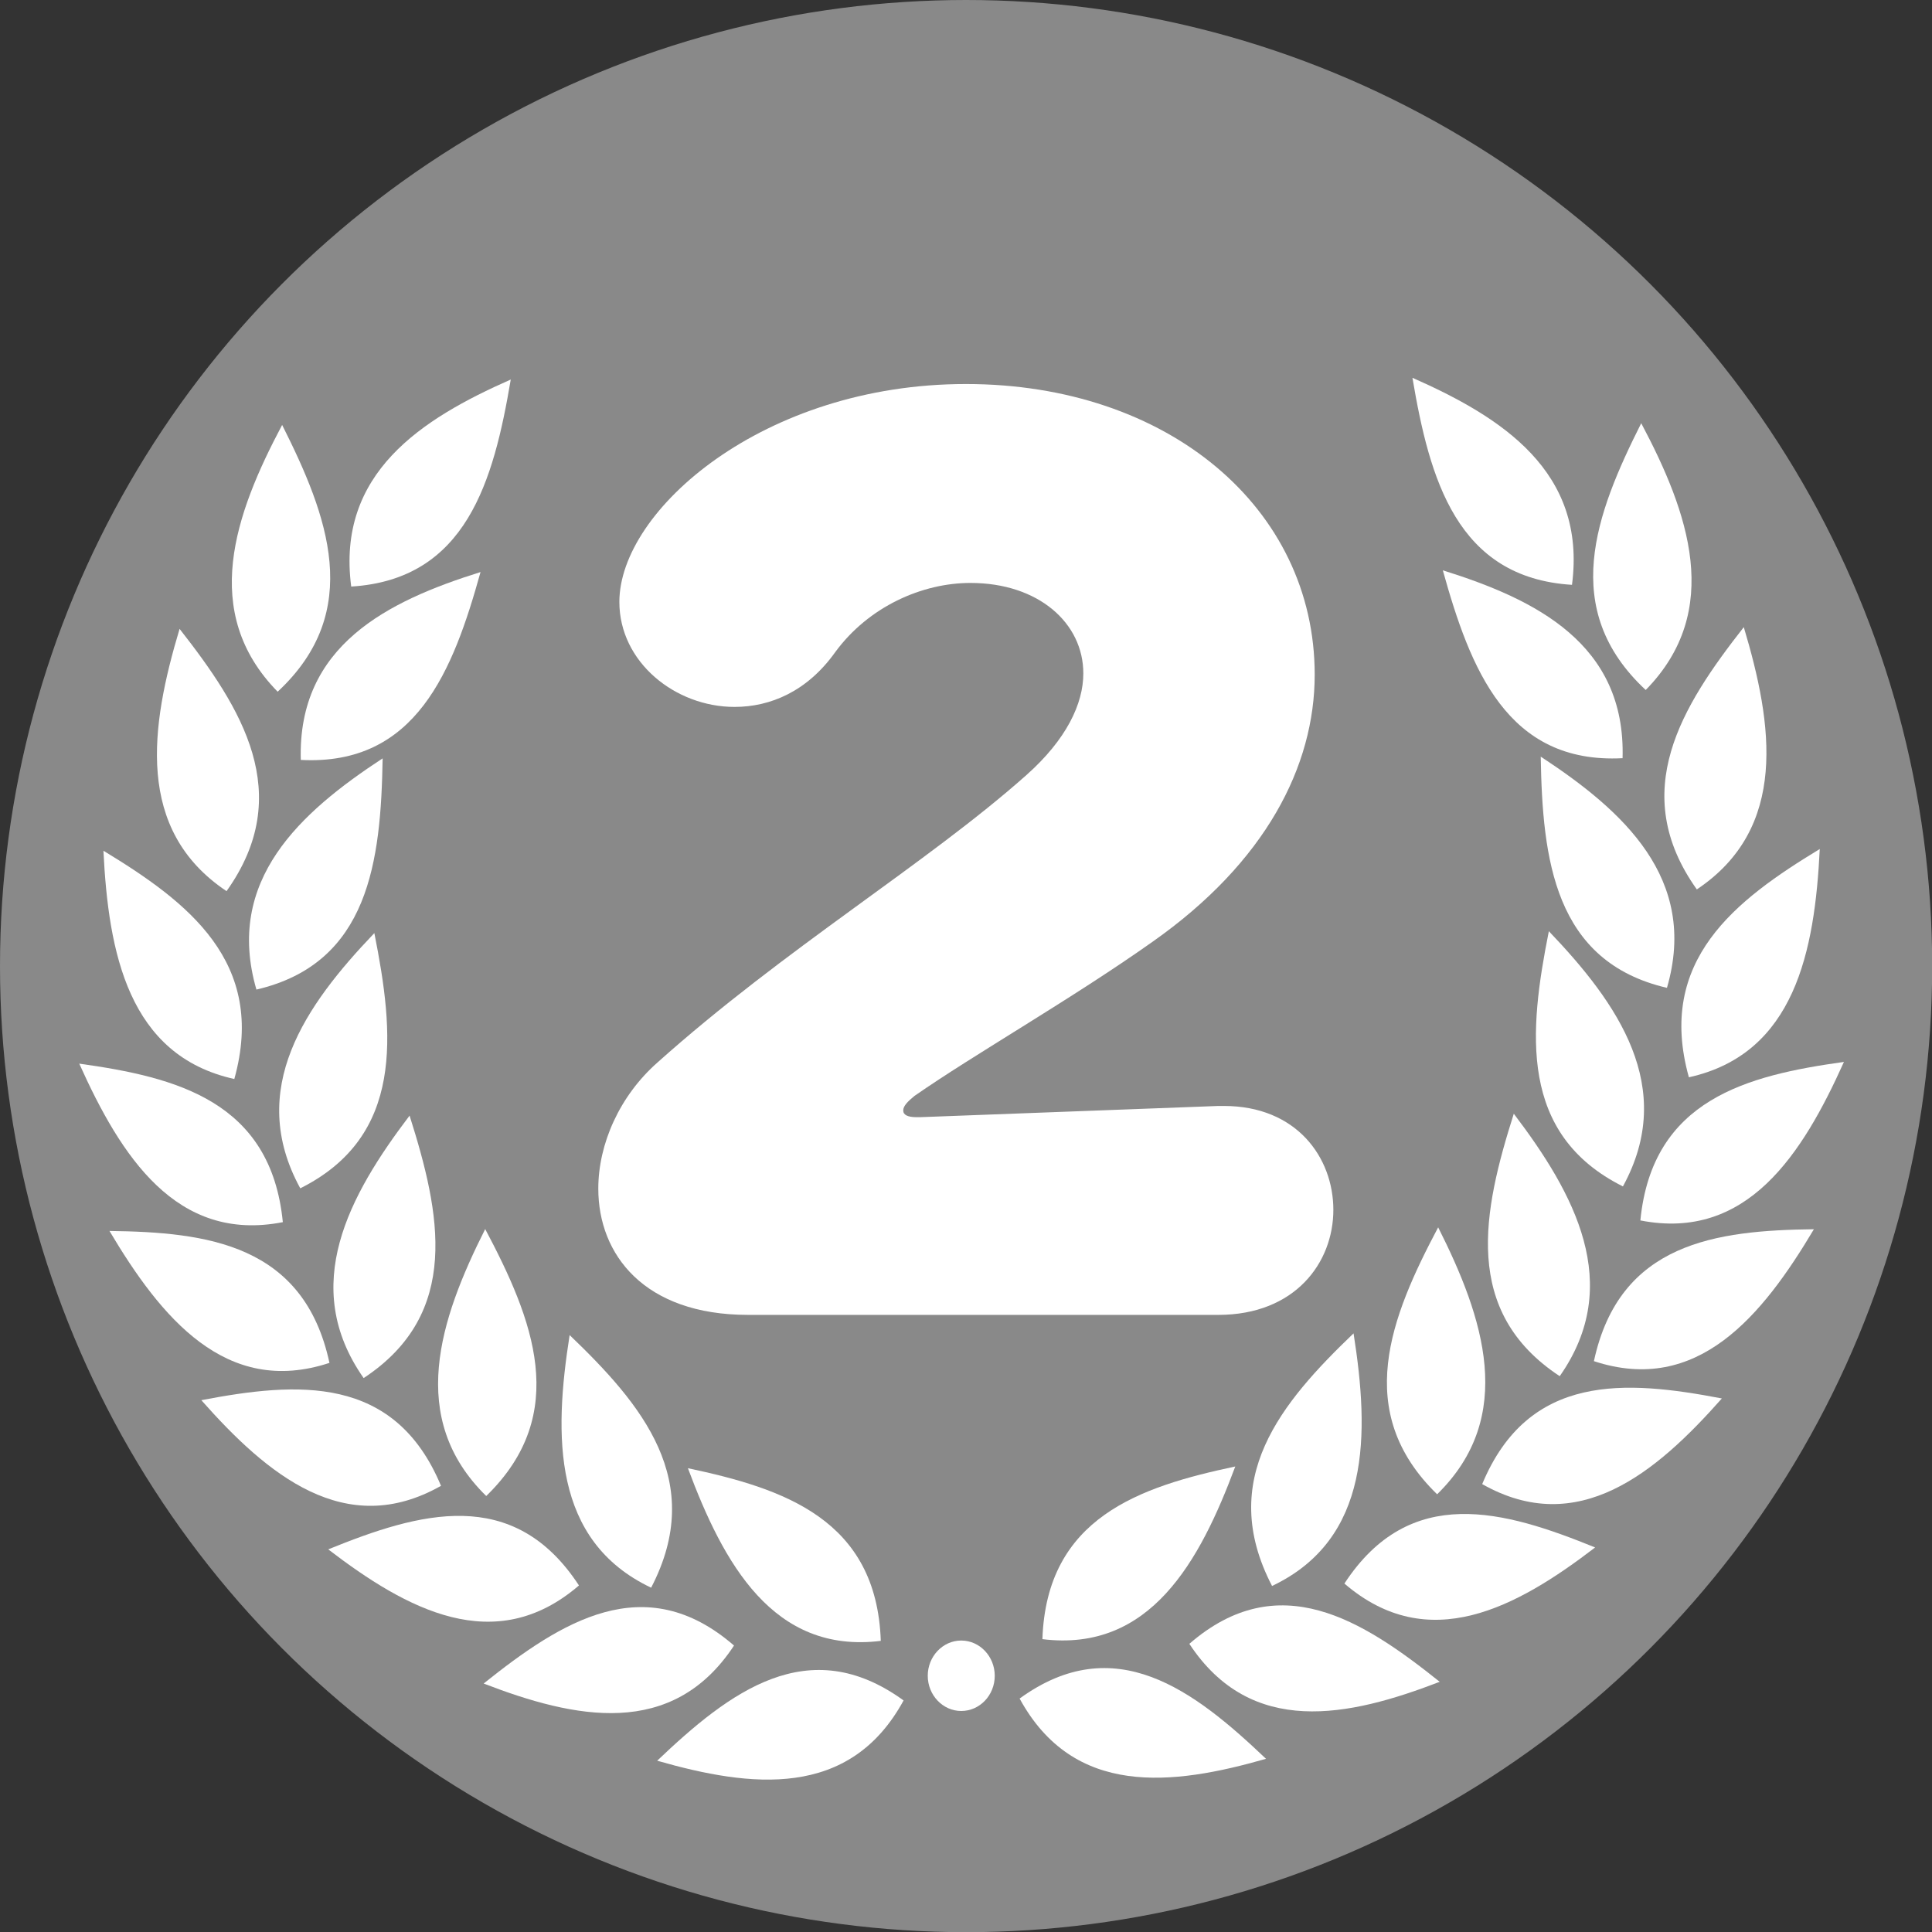 <?xml version="1.0" encoding="UTF-8"?>
<svg id="_レイヤー_2" data-name="レイヤー 2" xmlns="http://www.w3.org/2000/svg" viewBox="0 0 111.89 111.89">
  <rect x="0" y="0" width="111.89" height="111.89" fill="#333333" stroke="none"/>
  <defs>
    <style>
      .cls-1, .cls-2 {
        fill: #fff;
      }

      .cls-3 {
        fill: #898989;
      }

      .cls-2 {
        fill-rule: evenodd;
      }
    </style>
  </defs>
  <g id="_レイヤー_1-2" data-name="レイヤー 1">
    <circle class="cls-3" cx="55.95" cy="55.95" r="55.95"/>
    <g id="layer1">
      <g id="g3332">
        <g id="g3240-1">
          <path id="path1872-7" class="cls-2" d="M59.05,98.37c5.51-4,10.09-.49,14.27,3.49-5.41,1.55-11.14,2.25-14.27-3.49Z"/>
          <path id="path2784-4" class="cls-2" d="M60.37,94.93c.24-7.05,5.65-8.83,11.17-10-2.05,5.5-4.93,10.77-11.17,10Z"/>
          <path id="path2790-0" class="cls-2" d="M68.88,95.2c5.17-4.48,10.01-1.39,14.5,2.2-5.26,2.03-10.92,3.24-14.5-2.2Z"/>
          <path id="path2796-9" class="cls-2" d="M73.67,91.85c-3.22-6.19,.55-10.63,4.72-14.63,.92,5.83,1.01,11.91-4.72,14.63Z"/>
          <path id="path2802-4" class="cls-2" d="M77.86,91.71c3.8-5.81,9.26-4.23,14.52-2.09-4.53,3.47-9.65,6.28-14.52,2.09h0Z"/>
          <path id="path2808-8" class="cls-2" d="M83.23,86.54c-4.92-4.78-2.69-10.27,.06-15.46,2.63,5.22,4.55,10.95-.06,15.46h0Z"/>
          <path id="path2814-8" class="cls-2" d="M85.84,85.95c2.69-6.46,8.33-6.02,13.88-4.96-3.82,4.32-8.34,8.1-13.88,4.96Z"/>
          <path id="path2820-2" class="cls-2" d="M90.33,79.7c-5.68-3.74-4.45-9.56-2.66-15.2,3.5,4.61,6.4,9.87,2.66,15.2Z"/>
          <path id="path2826-4" class="cls-2" d="M92.31,78.83c1.48-6.88,7.1-7.57,12.74-7.64-2.98,5.01-6.74,9.62-12.74,7.64Z"/>
          <path id="path2832-5" class="cls-2" d="M93.99,68.71c-6.04-3.02-5.45-8.96-4.29-14.78,3.98,4.16,7.43,9.04,4.29,14.78Z"/>
          <path id="path2838-5" class="cls-2" d="M95,70.68c.69-7.02,6.2-8.4,11.79-9.18-2.4,5.34-5.61,10.39-11.79,9.18Z"/>
          <path id="path2844-1" class="cls-2" d="M96.54,57.21c-6.53-1.52-7.21-7.45-7.31-13.39,4.76,3.12,9.15,7.06,7.31,13.39Z"/>
          <path id="path2850-7" class="cls-2" d="M97.81,62.39c-1.89-6.77,2.7-10.26,7.58-13.22-.29,5.9-1.44,11.86-7.58,13.22Z"/>
          <path id="path2856-1" class="cls-2" d="M93.97,43.91c-6.68,.35-8.82-5.17-10.41-10.88,5.37,1.68,10.6,4.25,10.41,10.88Z"/>
          <path id="path2862-1" class="cls-2" d="M98.27,51.51c-4.02-5.64-.87-10.61,2.72-15.19,1.69,5.64,2.59,11.64-2.72,15.19Z"/>
          <path id="path2868-5" class="cls-2" d="M91.04,33.87c-6.68-.41-8.25-6.14-9.24-11.99,5.17,2.28,10.1,5.43,9.24,11.99Z"/>
          <path id="path2874-2" class="cls-2" d="M95.31,39.96c-5.02-4.67-2.9-10.2-.26-15.45,2.74,5.16,4.77,10.85,.26,15.45Z"/>
        </g>
        <g id="g3240">
          <path id="path1872" class="cls-2" d="M52.33,98.48c-5.51-4-10.09-.49-14.27,3.49,5.41,1.55,11.14,2.25,14.27-3.49Z"/>
          <path id="path2784" class="cls-2" d="M51.01,95.03c-.24-7.05-5.65-8.83-11.17-10,2.05,5.5,4.93,10.77,11.17,10Z"/>
          <path id="path2790" class="cls-2" d="M42.51,95.3c-5.17-4.48-10.01-1.39-14.5,2.2,5.26,2.03,10.92,3.24,14.5-2.2Z"/>
          <path id="path2796" class="cls-2" d="M37.71,91.95c3.22-6.19-.55-10.63-4.72-14.63-.92,5.83-1.01,11.91,4.72,14.63Z"/>
          <path id="path2802" class="cls-2" d="M33.53,91.82c-3.8-5.81-9.26-4.23-14.52-2.09,4.53,3.47,9.65,6.28,14.52,2.09h0Z"/>
          <path id="path2808" class="cls-2" d="M28.16,86.64c4.92-4.78,2.69-10.27-.06-15.46-2.63,5.22-4.55,10.95,.06,15.46h0Z"/>
          <path id="path2814" class="cls-2" d="M25.54,86.05c-2.69-6.46-8.33-6.02-13.88-4.96,3.82,4.32,8.34,8.1,13.88,4.96Z"/>
          <path id="path2820" class="cls-2" d="M21.06,79.81c5.68-3.74,4.45-9.56,2.66-15.2-3.5,4.61-6.4,9.87-2.66,15.2Z"/>
          <path id="path2826" class="cls-2" d="M19.08,78.93c-1.48-6.88-7.1-7.57-12.74-7.64,2.98,5.01,6.74,9.62,12.74,7.64Z"/>
          <path id="path2832" class="cls-2" d="M17.39,68.82c6.04-3.02,5.45-8.96,4.29-14.78-3.98,4.16-7.43,9.04-4.29,14.78Z"/>
          <path id="path2838" class="cls-2" d="M16.38,70.78c-.69-7.02-6.2-8.4-11.79-9.18,2.4,5.34,5.61,10.39,11.79,9.18Z"/>
          <path id="path2844" class="cls-2" d="M14.85,57.31c6.53-1.52,7.21-7.45,7.31-13.39-4.76,3.12-9.15,7.06-7.31,13.39Z"/>
          <path id="path2850" class="cls-2" d="M13.57,62.49c1.89-6.77-2.7-10.26-7.58-13.22,.29,5.9,1.44,11.86,7.58,13.22Z"/>
          <path id="path2856" class="cls-2" d="M17.42,44.01c6.68,.35,8.82-5.17,10.41-10.88-5.37,1.68-10.6,4.25-10.41,10.88Z"/>
          <path id="path2862" class="cls-2" d="M13.12,51.61c4.02-5.64,.87-10.61-2.72-15.19-1.69,5.64-2.59,11.64,2.72,15.19Z"/>
          <path id="path2868" class="cls-2" d="M20.34,33.97c6.68-.41,8.25-6.14,9.24-11.99-5.17,2.28-10.1,5.43-9.24,11.99Z"/>
          <path id="path2874" class="cls-2" d="M16.08,40.06c5.02-4.67,2.9-10.2,.26-15.45-2.74,5.16-4.77,10.85-.26,15.45Z"/>
        </g>
        <path id="path3042" class="cls-1" d="M57.61,97.05c0,1.13-.87,2.04-1.94,2.04s-1.94-.92-1.94-2.04,.87-2.04,1.94-2.04,1.94,.92,1.94,2.04h0Z"/>
      </g>
    </g>
    <path class="cls-1" d="M43.32,76.15c-6.02,0-8.67-3.5-8.67-7.31,0-2.59,1.23-5.37,3.43-7.31,7.38-6.6,15.6-11.52,21.36-16.64,2.33-2.07,3.3-4.14,3.3-5.89,0-2.91-2.59-5.24-6.54-5.24-2.78,0-5.89,1.36-7.83,4.01-1.62,2.27-3.75,3.17-5.83,3.17-3.43,0-6.67-2.59-6.67-6.08,0-5.31,8.35-12.62,20.07-12.62s20.2,7.19,20.2,16.83c0,5.31-2.85,10.87-9.39,15.47-4.66,3.3-10.36,6.54-13.79,8.93-.39,.32-.65,.58-.65,.84s.26,.39,.78,.39h.19l17.28-.65h.32c4.21,0,6.34,2.98,6.34,6.02s-2.2,6.08-6.67,6.08h-27.25Z"/>
  </g>
</svg>